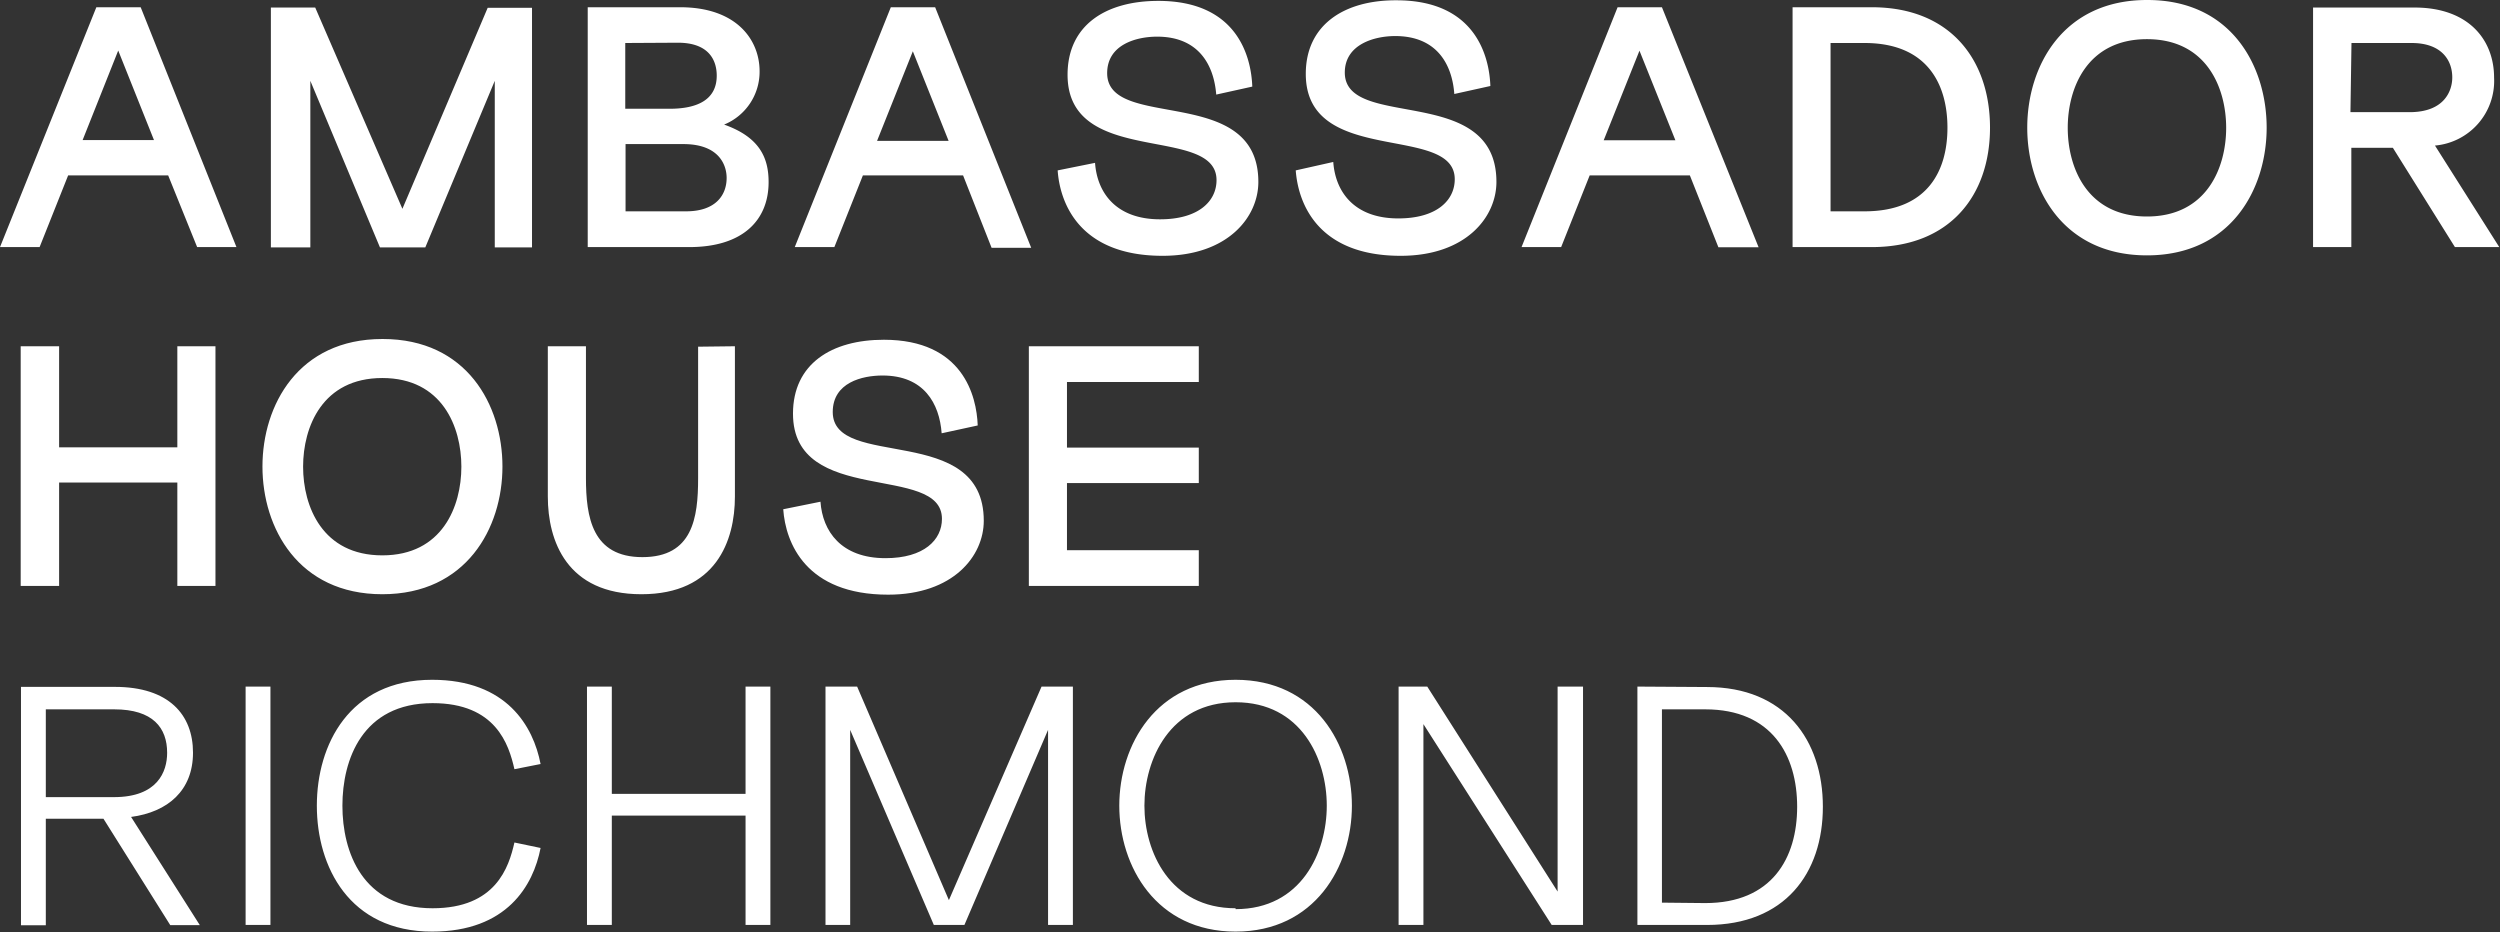 <svg xmlns="http://www.w3.org/2000/svg" viewBox="0 0 169.17 63.08"><rect x="0" y="0" width="169.17" height="63.08" fill="#333333" stroke="none"/><defs><style>.cls-1{fill:#fff;}</style></defs><g id="Layer_2" data-name="Layer 2"><g id="Layer_1-2" data-name="Layer 1"><path class="cls-1" d="M112.46,61.08V48h2.93c4.52,0,6.22,3.12,6.22,6.59s-1.7,6.52-6.22,6.52ZM110.8,46.46V62.59h4.71c5.26,0,7.84-3.49,7.84-8s-2.58-8.1-7.84-8.1Zm-5.4,0V60.33L96.58,46.46H94.64V62.59h1.68V49L105,62.59h2.12V46.46Zm-21.79,15c-4.45,0-6.17-3.82-6.17-6.94s1.72-7,6.17-7,6.17,3.84,6.17,7-1.72,7-6.17,7Zm0-15.46c-5.36,0-7.87,4.4-7.87,8.52s2.51,8.52,7.87,8.52,7.87-4.4,7.87-8.52S89,46,83.61,46M64.21,60.91,58,46.46H55.86V62.59h1.67V49.39l5.66,13.2h2.07l5.66-13.2v13.2H72.6V46.46H70.48ZM50.45,46.46v7.26H41.4V46.46H39.72V62.59H41.4v-7.4h9.05v7.4h1.68V46.46ZM36.58,51.7C36.09,49.16,34.3,46,29.24,46c-5.61,0-7.8,4.4-7.8,8.52s2.19,8.52,7.8,8.52c5.06,0,6.85-3.12,7.34-5.66l-1.77-.37c-.38,1.68-1.26,4.45-5.54,4.45-4.75,0-6.1-3.82-6.1-6.94s1.35-6.94,6.1-6.94c4.28,0,5.16,2.79,5.54,4.47ZM18.3,46.46H16.62V62.59H18.3ZM3.1,48H7.73c2.63,0,3.58,1.26,3.58,2.94,0,1.28-.65,3-3.6,3H3.1Zm8.42,14.6h2L8.87,55.28c2.49-.33,4.19-1.79,4.19-4.35s-1.63-4.45-5.28-4.45H1.42V62.61H3.1V55.4H7Z"/><path class="cls-1" d="M81.12,23.43H69.62V39.65h11.5V37.23H72.2V32.69h8.92v-2.4H72.2V25.85h8.92ZM53,34.46c.16,2.28,1.53,5.78,7.1,5.78,4.4,0,6.47-2.61,6.47-5,0-6.69-10.22-3.4-10.22-7.36,0-2,2-2.47,3.37-2.47,2.8,0,3.85,1.89,4,3.91l2.44-.53c-.07-2-1-5.8-6.35-5.8-3.54,0-6.15,1.63-6.15,5,0,6.31,10.08,3.33,10.08,7.12,0,1.42-1.21,2.66-3.82,2.66-3,0-4.26-1.82-4.4-3.82Zm-5.76-11v8.91c0,2.68-.37,5.33-3.77,5.33S39.65,35,39.65,32.34V23.43H37.07V33.6c0,3,1.28,6.61,6.33,6.61s6.33-3.61,6.33-6.61V23.43ZM25.87,37.58c-4.05,0-5.36-3.3-5.36-6s1.31-6,5.36-6,5.35,3.3,5.35,6-1.3,6-5.35,6m0-14.64c-5.68,0-8.11,4.47-8.11,8.63s2.43,8.64,8.11,8.64S34,35.74,34,31.57s-2.42-8.63-8.1-8.63M12,23.43v6.84H4V23.43H1.4V39.65H4v-7H12v7h2.58V23.43Z"/><path class="cls-1" d="M159.12,2.91h4.07c2,0,2.75,1.14,2.75,2.33,0,.86-.49,2.35-2.89,2.35h-4Zm7,13.81h3l-4.35-6.87a4.39,4.39,0,0,0,4-4.59c0-2.56-1.72-4.75-5.38-4.75h-6.87V16.72h2.59V10h2.81Zm-20.84-2.07c-4.05,0-5.36-3.31-5.36-6s1.31-6,5.36-6,5.36,3.31,5.36,6-1.31,6-5.36,6m0-14.65c-5.68,0-8.1,4.47-8.1,8.64s2.42,8.64,8.1,8.64,8.1-4.48,8.1-8.64S151,0,145.31,0M123.87,14.3V2.91h2.3c4.33,0,5.61,2.89,5.61,5.73s-1.28,5.66-5.61,5.66ZM121.3.49V16.72h5.36c5.31,0,8-3.52,8-8.08S132,.49,126.66.49Zm-12.78,9,2.42-6.06,2.43,6.06Zm7.76,7.24H119L112.46.49h-3l-6.5,16.23h2.68l1.93-4.85h6.78Zm-28.6-5.2c.17,2.29,1.54,5.78,7.1,5.78,4.41,0,6.48-2.61,6.48-5C101.26,5.59,91,8.87,91,4.91,91,3,93,2.44,94.41,2.44c2.8,0,3.85,1.89,4,3.92l2.44-.54c-.07-2-1-5.8-6.35-5.8C91,0,88.36,1.65,88.36,5c0,6.31,10.08,3.33,10.08,7.13,0,1.42-1.21,2.65-3.82,2.65-3,0-4.26-1.82-4.4-3.82Zm-16.11,0c.16,2.29,1.54,5.78,7.1,5.78,4.4,0,6.48-2.61,6.48-5,0-6.68-10.23-3.4-10.23-7.36,0-1.95,2-2.47,3.38-2.47,2.79,0,3.84,1.89,4,3.92l2.44-.54c-.07-2-1-5.8-6.36-5.8-3.54,0-6.14,1.63-6.14,5,0,6.31,10.08,3.33,10.08,7.13,0,1.42-1.21,2.65-3.82,2.65-3,0-4.26-1.82-4.4-3.82Zm-12.22-2,2.42-6.06,2.42,6.06Zm7.75,7.24h2.68L63.28.49h-3l-6.5,16.23h2.68l1.93-4.85h6.78ZM46.4,14.3H42.33V9.75h3.91c2.45,0,2.93,1.45,2.93,2.29,0,1.16-.74,2.26-2.74,2.26ZM45.87,2.89c2.14,0,2.63,1.23,2.63,2.23,0,1.61-1.28,2.24-3.19,2.24h-3V2.91ZM49,8.43a3.86,3.86,0,0,0,2.4-3.61c0-2.1-1.53-4.33-5.38-4.33H39.77V16.72h6.87c3.65,0,5.37-1.84,5.37-4.4,0-1.61-.58-3.05-3.07-3.91Zm-21.77,5.7L21.33.51h-3V16.74H21V5.47l4.71,11.27h3.07l4.7-11.27V16.74H36V.53h-3ZM5.59,9.48,8,3.42l2.42,6.06Zm7.75,7.24H16L9.52.49h-3L0,16.72H2.68l1.93-4.85h6.77Z"/></g></g></svg>